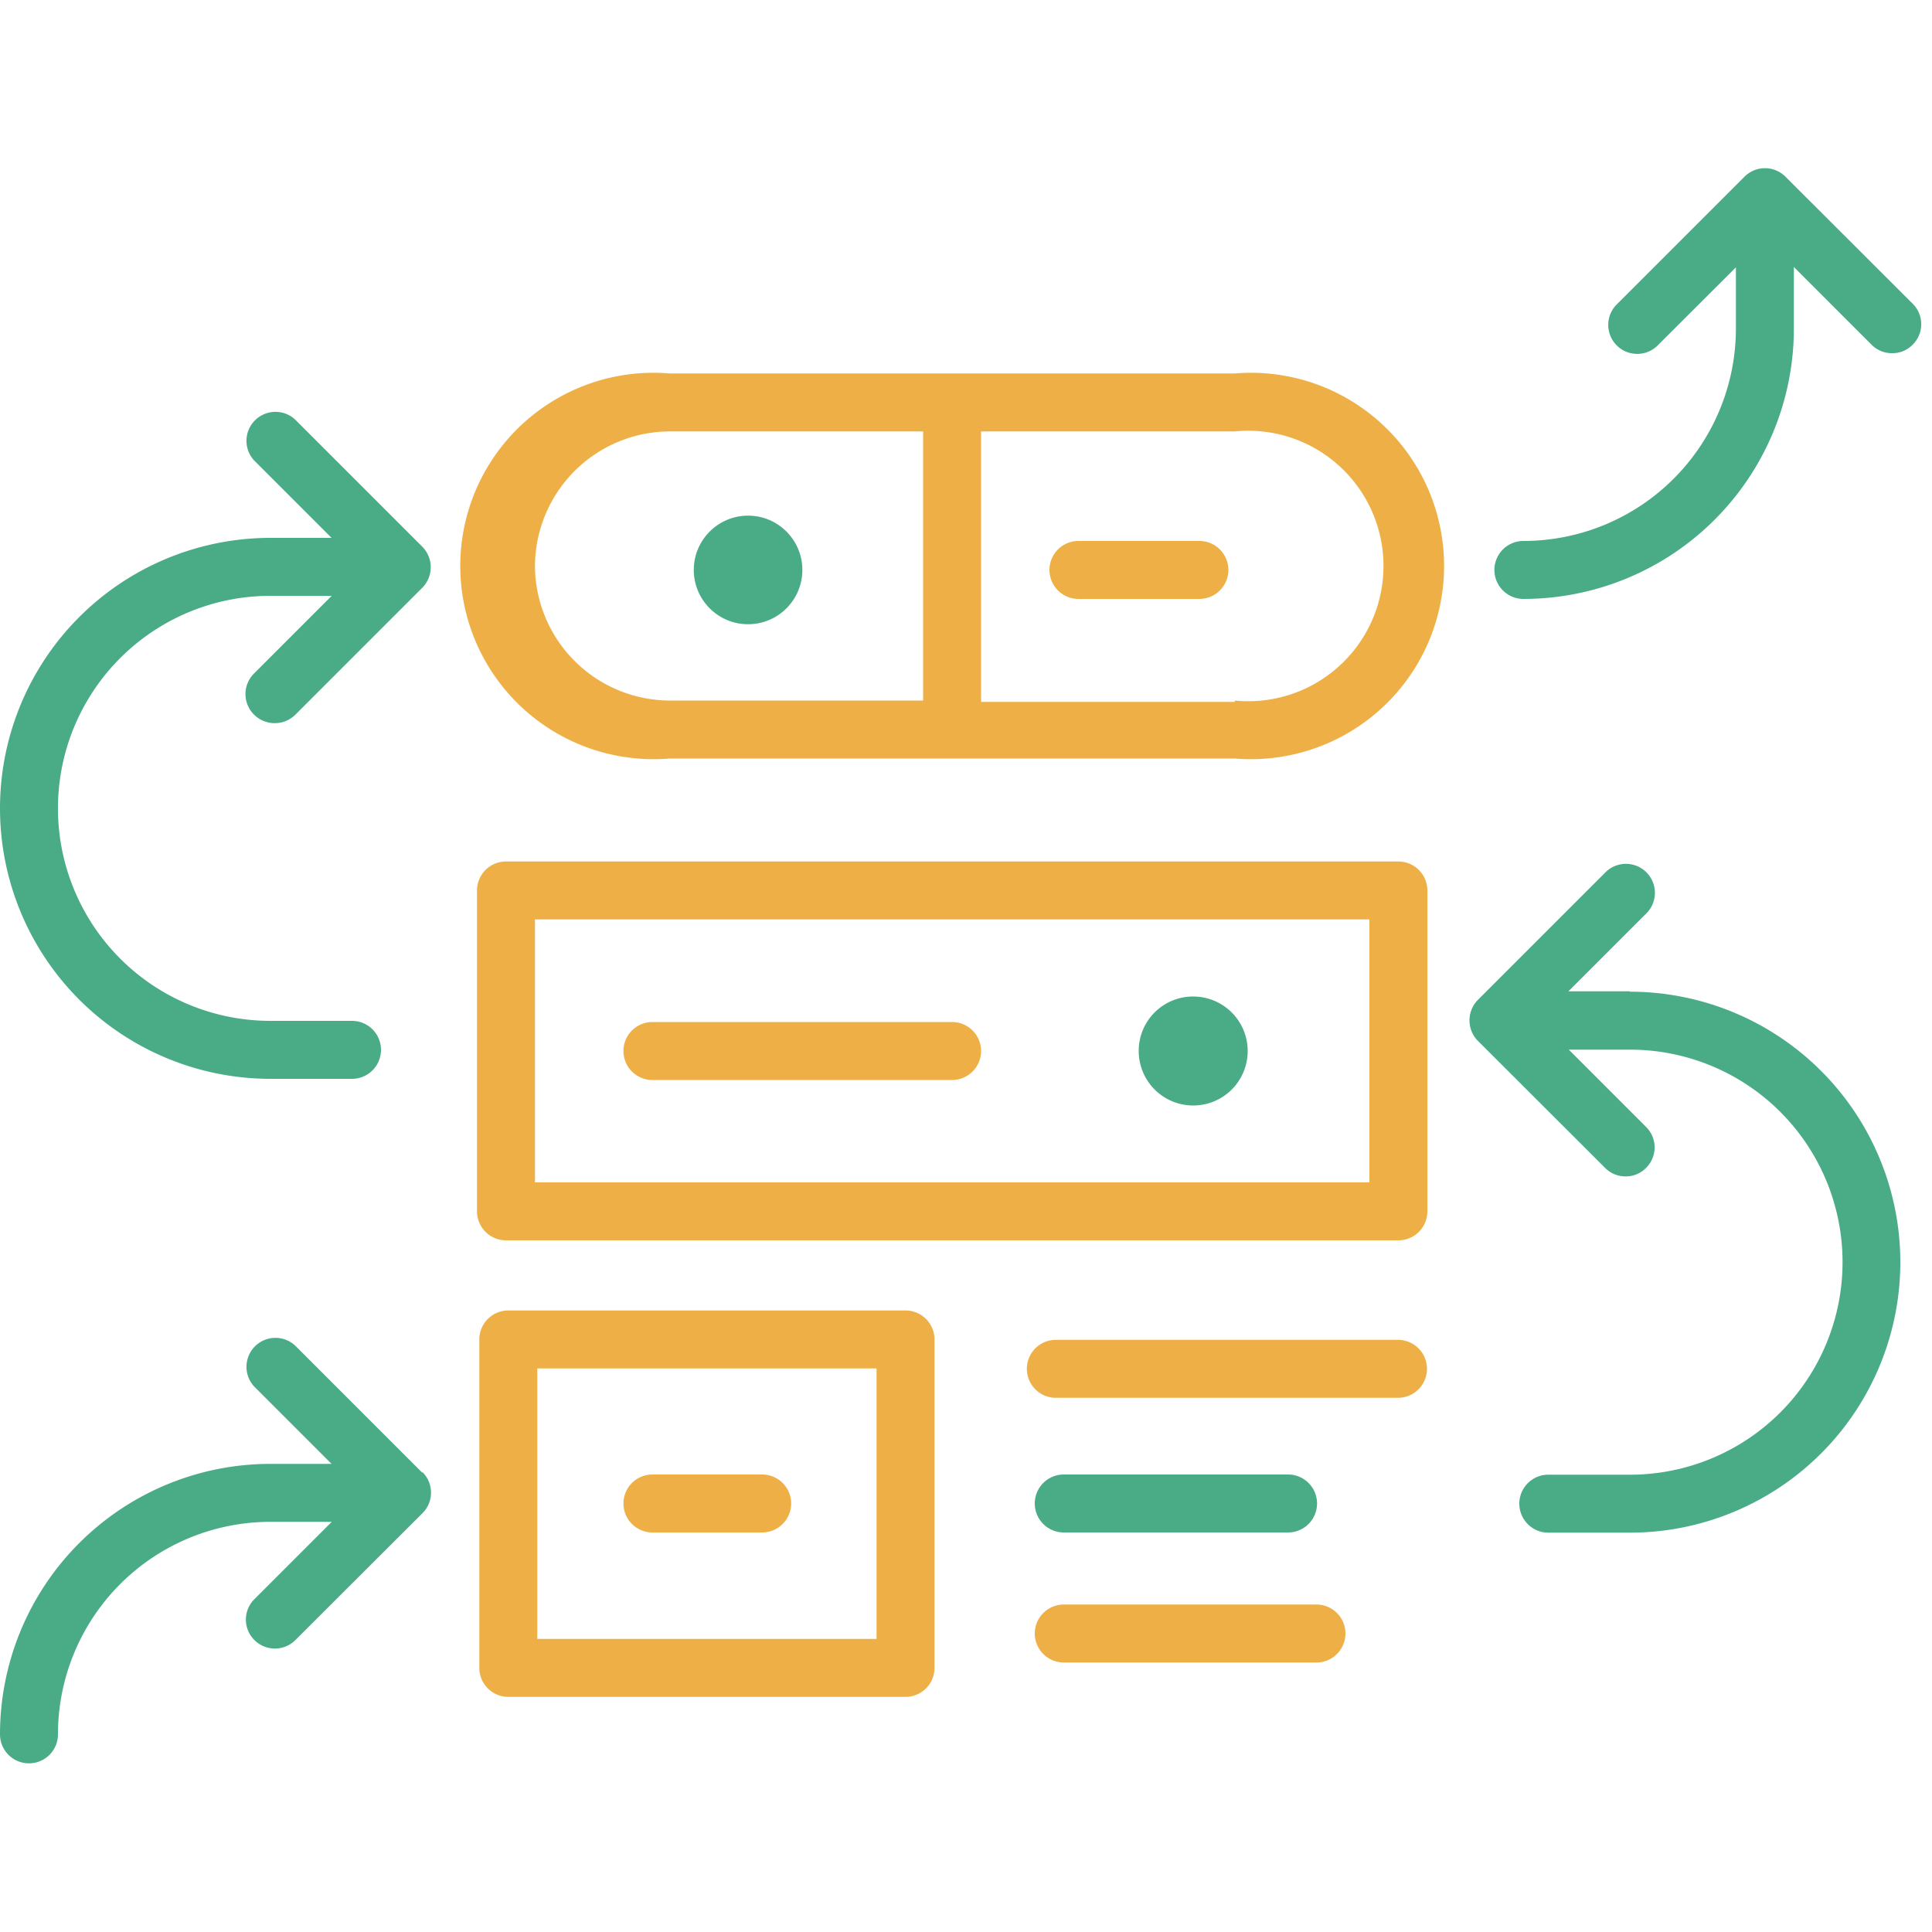 <svg id="Layer_1" data-name="Layer 1" xmlns="http://www.w3.org/2000/svg" viewBox="0 0 100 100">
  <defs>
    <style>
      .cls-1 {
        fill: #49ac87;
      }

      .cls-2 {
        fill: #eeb046;
      }
    </style>
  </defs>
  <title>icon-system-strategy</title>
  <g>
    <path class="cls-1" d="M84.36,51.31H81.18l4-4a1.5,1.5,0,1,0-2.12-2.12L76.5,51.75a1.51,1.51,0,0,0,0,2.13l6.58,6.57a1.47,1.47,0,0,0,1.06.44,1.45,1.45,0,0,0,1.06-.44,1.49,1.49,0,0,0,0-2.12l-4-4h3.17a11,11,0,0,1,0,22H80.14a1.5,1.5,0,0,0,0,3h4.22a14,14,0,0,0,0-28Z"/>
    <path class="cls-1" d="M78.85,31a1.5,1.5,0,0,1,0-3,11,11,0,0,0,11-11V12.78a1.5,1.5,0,0,1,3,0V17A14,14,0,0,1,78.85,31Z"/>
    <path class="cls-1" d="M97.93,18.28a1.47,1.47,0,0,1-1.06-.44l-5.51-5.51-5.52,5.51a1.5,1.5,0,1,1-2.12-2.12l6.57-6.57a1.5,1.5,0,0,1,2.13,0L99,15.72a1.49,1.49,0,0,1,0,2.12A1.45,1.45,0,0,1,97.93,18.28Z"/>
    <path class="cls-1" d="M13.16,37a1.52,1.52,0,0,0,2.12,0l6.58-6.58a1.51,1.51,0,0,0,0-2.12l-6.58-6.58a1.5,1.5,0,0,0-2.12,2.12l4,4H14a14,14,0,0,0,0,28h4.22a1.5,1.5,0,1,0,0-3H14a11,11,0,0,1,0-22h3.17l-4,4A1.5,1.5,0,0,0,13.16,37Z"/>
    <path class="cls-1" d="M21.86,76.23l-6.58-6.58a1.5,1.5,0,0,0-2.12,2.12l4,4H14a14,14,0,0,0-14,14,1.5,1.5,0,0,0,3,0,11,11,0,0,1,11-11h3.17l-4,4a1.49,1.49,0,0,0,0,2.12,1.5,1.5,0,0,0,2.12,0l6.58-6.57a1.5,1.5,0,0,0,0-2.12Z"/>
    <circle class="cls-1" cx="38.72" cy="29.5" r="2.81"/>
    <path class="cls-1" d="M61.76,51.58a2.82,2.82,0,1,1-2.82,2.82A2.81,2.81,0,0,1,61.76,51.58Z"/>
    <path class="cls-2" d="M49.28,55.9H33.77a1.5,1.5,0,0,1,0-3H49.28a1.5,1.5,0,0,1,0,3Z"/>
    <path class="cls-2" d="M72.38,64.2H26.19a1.5,1.5,0,0,1-1.5-1.5V46.09a1.5,1.5,0,0,1,1.5-1.5H72.38a1.5,1.5,0,0,1,1.5,1.5V62.7A1.5,1.5,0,0,1,72.38,64.2Zm-44.69-3H70.88V47.59H27.69Z"/>
    <path class="cls-2" d="M62.08,31H55.82a1.5,1.5,0,1,1,0-3h6.26a1.5,1.5,0,0,1,0,3Z"/>
    <path class="cls-2" d="M72.36,72.35H54.65a1.5,1.5,0,0,1,0-3H72.36a1.5,1.5,0,0,1,0,3Z"/>
    <path class="cls-1" d="M66.67,79.32H55.06a1.5,1.5,0,0,1,0-3H66.67a1.5,1.5,0,1,1,0,3Z"/>
    <path class="cls-2" d="M68.14,86.05H55.06a1.5,1.5,0,0,1,0-3H68.14a1.5,1.5,0,0,1,0,3Z"/>
    <path class="cls-2" d="M39.45,79.32H33.77a1.5,1.5,0,0,1,0-3h5.68a1.5,1.5,0,0,1,0,3Z"/>
    <path class="cls-2" d="M46.87,87.83H26.31a1.5,1.5,0,0,1-1.5-1.5v-17a1.5,1.5,0,0,1,1.5-1.5H46.87a1.5,1.5,0,0,1,1.5,1.5v17A1.5,1.5,0,0,1,46.87,87.83Zm-19.06-3H45.37v-14H27.81Z"/>
    <path class="cls-2" d="M63.91,19.33H34.66a10,10,0,1,0,0,19.93H63.91a10,10,0,1,0,0-19.93Zm-36.22,10a7,7,0,0,1,7-7H47.78V36.26H34.66A7,7,0,0,1,27.69,29.29Zm36.22,7H50.78V22.33H63.91a7,7,0,1,1,0,13.93Z"/>
  </g>
</svg>
